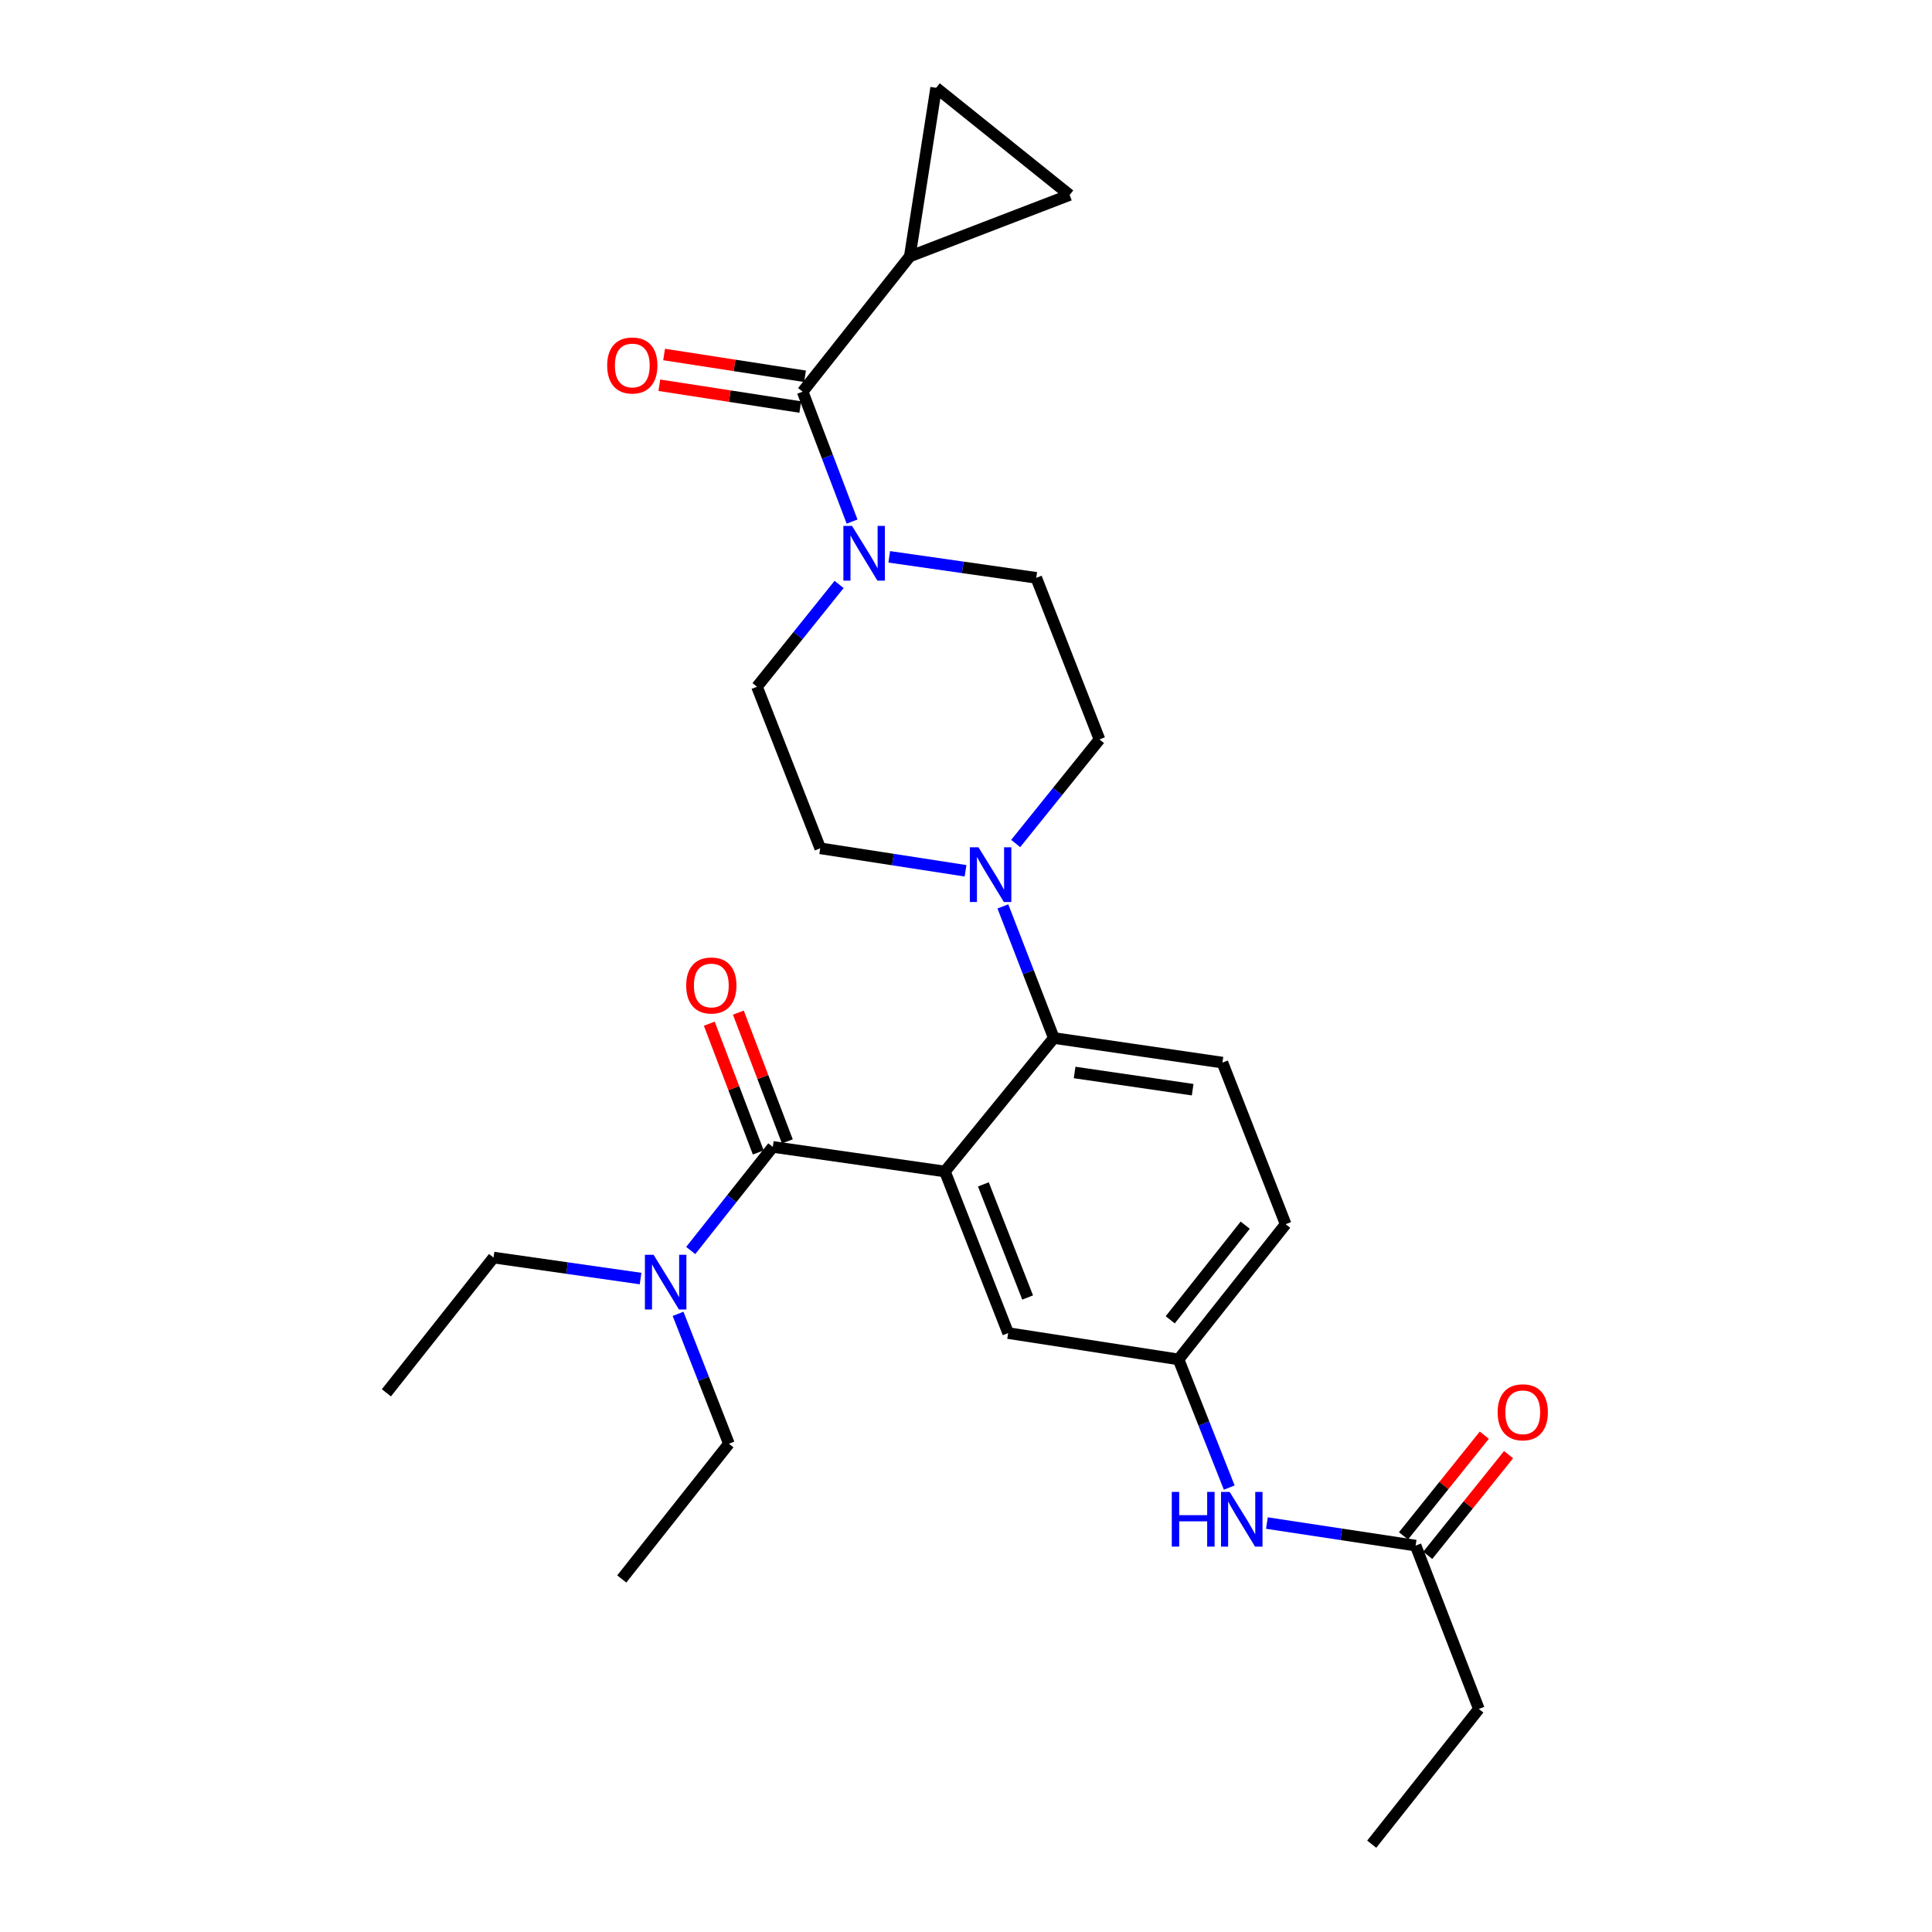 <?xml version='1.0' encoding='iso-8859-1'?>
<svg version='1.1' baseProfile='full'
              xmlns='http://www.w3.org/2000/svg'
                      xmlns:rdkit='http://www.rdkit.org/xml'
                      xmlns:xlink='http://www.w3.org/1999/xlink'
                  xml:space='preserve'
width='1000px' height='1000px' viewBox='0 0 1000 1000'>
<!-- END OF HEADER -->
<rect style='opacity:1.0;fill:#FFFFFF;stroke:none' width='1000' height='1000' x='0' y='0'> </rect>
<path class='bond-0' d='M 768.276,742.849 L 747.361,768.905' style='fill:none;fill-rule:evenodd;stroke:#FF0000;stroke-width:6px;stroke-linecap:butt;stroke-linejoin:miter;stroke-opacity:1' />
<path class='bond-0' d='M 747.361,768.905 L 726.445,794.962' style='fill:none;fill-rule:evenodd;stroke:#000000;stroke-width:6px;stroke-linecap:butt;stroke-linejoin:miter;stroke-opacity:1' />
<path class='bond-0' d='M 780.832,752.927 L 759.916,778.984' style='fill:none;fill-rule:evenodd;stroke:#FF0000;stroke-width:6px;stroke-linecap:butt;stroke-linejoin:miter;stroke-opacity:1' />
<path class='bond-0' d='M 759.916,778.984 L 739.001,805.04' style='fill:none;fill-rule:evenodd;stroke:#000000;stroke-width:6px;stroke-linecap:butt;stroke-linejoin:miter;stroke-opacity:1' />
<path class='bond-1' d='M 732.723,800.001 L 694.235,794.167' style='fill:none;fill-rule:evenodd;stroke:#000000;stroke-width:6px;stroke-linecap:butt;stroke-linejoin:miter;stroke-opacity:1' />
<path class='bond-1' d='M 694.235,794.167 L 655.747,788.333' style='fill:none;fill-rule:evenodd;stroke:#0000FF;stroke-width:6px;stroke-linecap:butt;stroke-linejoin:miter;stroke-opacity:1' />
<path class='bond-2' d='M 732.723,800.001 L 765.451,884.545' style='fill:none;fill-rule:evenodd;stroke:#000000;stroke-width:6px;stroke-linecap:butt;stroke-linejoin:miter;stroke-opacity:1' />
<path class='bond-3' d='M 636.25,769.976 L 623.127,736.804' style='fill:none;fill-rule:evenodd;stroke:#0000FF;stroke-width:6px;stroke-linecap:butt;stroke-linejoin:miter;stroke-opacity:1' />
<path class='bond-3' d='M 623.127,736.804 L 610.004,703.632' style='fill:none;fill-rule:evenodd;stroke:#000000;stroke-width:6px;stroke-linecap:butt;stroke-linejoin:miter;stroke-opacity:1' />
<path class='bond-4' d='M 765.451,884.545 L 710.004,954.545' style='fill:none;fill-rule:evenodd;stroke:#000000;stroke-width:6px;stroke-linecap:butt;stroke-linejoin:miter;stroke-opacity:1' />
<path class='bond-5' d='M 470.907,132.727 L 553.635,100.911' style='fill:none;fill-rule:evenodd;stroke:#000000;stroke-width:6px;stroke-linecap:butt;stroke-linejoin:miter;stroke-opacity:1' />
<path class='bond-6' d='M 470.907,132.727 L 484.547,45.455' style='fill:none;fill-rule:evenodd;stroke:#000000;stroke-width:6px;stroke-linecap:butt;stroke-linejoin:miter;stroke-opacity:1' />
<path class='bond-7' d='M 470.907,132.727 L 415.45,202.727' style='fill:none;fill-rule:evenodd;stroke:#000000;stroke-width:6px;stroke-linecap:butt;stroke-linejoin:miter;stroke-opacity:1' />
<path class='bond-8' d='M 434.32,302.507 L 413.069,328.981' style='fill:none;fill-rule:evenodd;stroke:#0000FF;stroke-width:6px;stroke-linecap:butt;stroke-linejoin:miter;stroke-opacity:1' />
<path class='bond-8' d='M 413.069,328.981 L 391.819,355.456' style='fill:none;fill-rule:evenodd;stroke:#000000;stroke-width:6px;stroke-linecap:butt;stroke-linejoin:miter;stroke-opacity:1' />
<path class='bond-9' d='M 441.036,269.97 L 428.243,236.349' style='fill:none;fill-rule:evenodd;stroke:#0000FF;stroke-width:6px;stroke-linecap:butt;stroke-linejoin:miter;stroke-opacity:1' />
<path class='bond-9' d='M 428.243,236.349 L 415.45,202.727' style='fill:none;fill-rule:evenodd;stroke:#000000;stroke-width:6px;stroke-linecap:butt;stroke-linejoin:miter;stroke-opacity:1' />
<path class='bond-10' d='M 460.265,288.222 L 498.314,293.655' style='fill:none;fill-rule:evenodd;stroke:#0000FF;stroke-width:6px;stroke-linecap:butt;stroke-linejoin:miter;stroke-opacity:1' />
<path class='bond-10' d='M 498.314,293.655 L 536.363,299.087' style='fill:none;fill-rule:evenodd;stroke:#000000;stroke-width:6px;stroke-linecap:butt;stroke-linejoin:miter;stroke-opacity:1' />
<path class='bond-11' d='M 416.681,194.772 L 380.208,189.129' style='fill:none;fill-rule:evenodd;stroke:#000000;stroke-width:6px;stroke-linecap:butt;stroke-linejoin:miter;stroke-opacity:1' />
<path class='bond-11' d='M 380.208,189.129 L 343.736,183.487' style='fill:none;fill-rule:evenodd;stroke:#FF0000;stroke-width:6px;stroke-linecap:butt;stroke-linejoin:miter;stroke-opacity:1' />
<path class='bond-11' d='M 414.22,210.683 L 377.747,205.04' style='fill:none;fill-rule:evenodd;stroke:#000000;stroke-width:6px;stroke-linecap:butt;stroke-linejoin:miter;stroke-opacity:1' />
<path class='bond-11' d='M 377.747,205.04 L 341.274,199.398' style='fill:none;fill-rule:evenodd;stroke:#FF0000;stroke-width:6px;stroke-linecap:butt;stroke-linejoin:miter;stroke-opacity:1' />
<path class='bond-12' d='M 553.635,100.911 L 484.547,45.455' style='fill:none;fill-rule:evenodd;stroke:#000000;stroke-width:6px;stroke-linecap:butt;stroke-linejoin:miter;stroke-opacity:1' />
<path class='bond-13' d='M 391.819,355.456 L 424.547,439.087' style='fill:none;fill-rule:evenodd;stroke:#000000;stroke-width:6px;stroke-linecap:butt;stroke-linejoin:miter;stroke-opacity:1' />
<path class='bond-14' d='M 499.761,450.722 L 462.154,444.905' style='fill:none;fill-rule:evenodd;stroke:#0000FF;stroke-width:6px;stroke-linecap:butt;stroke-linejoin:miter;stroke-opacity:1' />
<path class='bond-14' d='M 462.154,444.905 L 424.547,439.087' style='fill:none;fill-rule:evenodd;stroke:#000000;stroke-width:6px;stroke-linecap:butt;stroke-linejoin:miter;stroke-opacity:1' />
<path class='bond-15' d='M 519.089,469.154 L 532.27,503.213' style='fill:none;fill-rule:evenodd;stroke:#0000FF;stroke-width:6px;stroke-linecap:butt;stroke-linejoin:miter;stroke-opacity:1' />
<path class='bond-15' d='M 532.27,503.213 L 545.451,537.272' style='fill:none;fill-rule:evenodd;stroke:#000000;stroke-width:6px;stroke-linecap:butt;stroke-linejoin:miter;stroke-opacity:1' />
<path class='bond-16' d='M 525.718,436.598 L 547.405,409.663' style='fill:none;fill-rule:evenodd;stroke:#0000FF;stroke-width:6px;stroke-linecap:butt;stroke-linejoin:miter;stroke-opacity:1' />
<path class='bond-16' d='M 547.405,409.663 L 569.091,382.728' style='fill:none;fill-rule:evenodd;stroke:#000000;stroke-width:6px;stroke-linecap:butt;stroke-linejoin:miter;stroke-opacity:1' />
<path class='bond-17' d='M 407.527,590.778 L 394.848,557.456' style='fill:none;fill-rule:evenodd;stroke:#000000;stroke-width:6px;stroke-linecap:butt;stroke-linejoin:miter;stroke-opacity:1' />
<path class='bond-17' d='M 394.848,557.456 L 382.169,524.135' style='fill:none;fill-rule:evenodd;stroke:#FF0000;stroke-width:6px;stroke-linecap:butt;stroke-linejoin:miter;stroke-opacity:1' />
<path class='bond-17' d='M 392.479,596.504 L 379.8,563.182' style='fill:none;fill-rule:evenodd;stroke:#000000;stroke-width:6px;stroke-linecap:butt;stroke-linejoin:miter;stroke-opacity:1' />
<path class='bond-17' d='M 379.8,563.182 L 367.122,529.86' style='fill:none;fill-rule:evenodd;stroke:#FF0000;stroke-width:6px;stroke-linecap:butt;stroke-linejoin:miter;stroke-opacity:1' />
<path class='bond-18' d='M 400.003,593.641 L 378.761,620.45' style='fill:none;fill-rule:evenodd;stroke:#000000;stroke-width:6px;stroke-linecap:butt;stroke-linejoin:miter;stroke-opacity:1' />
<path class='bond-18' d='M 378.761,620.45 L 357.519,647.26' style='fill:none;fill-rule:evenodd;stroke:#0000FF;stroke-width:6px;stroke-linecap:butt;stroke-linejoin:miter;stroke-opacity:1' />
<path class='bond-19' d='M 400.003,593.641 L 489.091,606.36' style='fill:none;fill-rule:evenodd;stroke:#000000;stroke-width:6px;stroke-linecap:butt;stroke-linejoin:miter;stroke-opacity:1' />
<path class='bond-20' d='M 350.966,680.037 L 364.12,713.655' style='fill:none;fill-rule:evenodd;stroke:#0000FF;stroke-width:6px;stroke-linecap:butt;stroke-linejoin:miter;stroke-opacity:1' />
<path class='bond-20' d='M 364.12,713.655 L 377.275,747.273' style='fill:none;fill-rule:evenodd;stroke:#000000;stroke-width:6px;stroke-linecap:butt;stroke-linejoin:miter;stroke-opacity:1' />
<path class='bond-21' d='M 331.557,661.778 L 293.508,656.345' style='fill:none;fill-rule:evenodd;stroke:#0000FF;stroke-width:6px;stroke-linecap:butt;stroke-linejoin:miter;stroke-opacity:1' />
<path class='bond-21' d='M 293.508,656.345 L 255.459,650.913' style='fill:none;fill-rule:evenodd;stroke:#000000;stroke-width:6px;stroke-linecap:butt;stroke-linejoin:miter;stroke-opacity:1' />
<path class='bond-22' d='M 377.275,747.273 L 321.818,817.273' style='fill:none;fill-rule:evenodd;stroke:#000000;stroke-width:6px;stroke-linecap:butt;stroke-linejoin:miter;stroke-opacity:1' />
<path class='bond-23' d='M 255.459,650.913 L 200.002,720.913' style='fill:none;fill-rule:evenodd;stroke:#000000;stroke-width:6px;stroke-linecap:butt;stroke-linejoin:miter;stroke-opacity:1' />
<path class='bond-24' d='M 489.091,606.36 L 521.819,690.001' style='fill:none;fill-rule:evenodd;stroke:#000000;stroke-width:6px;stroke-linecap:butt;stroke-linejoin:miter;stroke-opacity:1' />
<path class='bond-24' d='M 508.993,613.039 L 531.903,671.588' style='fill:none;fill-rule:evenodd;stroke:#000000;stroke-width:6px;stroke-linecap:butt;stroke-linejoin:miter;stroke-opacity:1' />
<path class='bond-25' d='M 489.091,606.36 L 545.451,537.272' style='fill:none;fill-rule:evenodd;stroke:#000000;stroke-width:6px;stroke-linecap:butt;stroke-linejoin:miter;stroke-opacity:1' />
<path class='bond-26' d='M 521.819,690.001 L 610.004,703.632' style='fill:none;fill-rule:evenodd;stroke:#000000;stroke-width:6px;stroke-linecap:butt;stroke-linejoin:miter;stroke-opacity:1' />
<path class='bond-27' d='M 545.451,537.272 L 632.732,550' style='fill:none;fill-rule:evenodd;stroke:#000000;stroke-width:6px;stroke-linecap:butt;stroke-linejoin:miter;stroke-opacity:1' />
<path class='bond-27' d='M 556.22,555.113 L 617.316,564.023' style='fill:none;fill-rule:evenodd;stroke:#000000;stroke-width:6px;stroke-linecap:butt;stroke-linejoin:miter;stroke-opacity:1' />
<path class='bond-28' d='M 610.004,703.632 L 665.451,633.641' style='fill:none;fill-rule:evenodd;stroke:#000000;stroke-width:6px;stroke-linecap:butt;stroke-linejoin:miter;stroke-opacity:1' />
<path class='bond-28' d='M 605.701,683.136 L 644.514,634.142' style='fill:none;fill-rule:evenodd;stroke:#000000;stroke-width:6px;stroke-linecap:butt;stroke-linejoin:miter;stroke-opacity:1' />
<path class='bond-29' d='M 632.732,550 L 665.451,633.641' style='fill:none;fill-rule:evenodd;stroke:#000000;stroke-width:6px;stroke-linecap:butt;stroke-linejoin:miter;stroke-opacity:1' />
<path class='bond-30' d='M 569.091,382.728 L 536.363,299.087' style='fill:none;fill-rule:evenodd;stroke:#000000;stroke-width:6px;stroke-linecap:butt;stroke-linejoin:miter;stroke-opacity:1' />
<path  class='atom-0' d='M 775.18 730.993
Q 775.18 724.193, 778.54 720.393
Q 781.9 716.593, 788.18 716.593
Q 794.46 716.593, 797.82 720.393
Q 801.18 724.193, 801.18 730.993
Q 801.18 737.873, 797.78 741.793
Q 794.38 745.673, 788.18 745.673
Q 781.94 745.673, 778.54 741.793
Q 775.18 737.913, 775.18 730.993
M 788.18 742.473
Q 792.5 742.473, 794.82 739.593
Q 797.18 736.673, 797.18 730.993
Q 797.18 725.433, 794.82 722.633
Q 792.5 719.793, 788.18 719.793
Q 783.86 719.793, 781.5 722.593
Q 779.18 725.393, 779.18 730.993
Q 779.18 736.713, 781.5 739.593
Q 783.86 742.473, 788.18 742.473
' fill='#FF0000'/>
<path  class='atom-2' d='M 606.512 772.201
L 610.352 772.201
L 610.352 784.241
L 624.832 784.241
L 624.832 772.201
L 628.672 772.201
L 628.672 800.521
L 624.832 800.521
L 624.832 787.441
L 610.352 787.441
L 610.352 800.521
L 606.512 800.521
L 606.512 772.201
' fill='#0000FF'/>
<path  class='atom-2' d='M 636.472 772.201
L 645.752 787.201
Q 646.672 788.681, 648.152 791.361
Q 649.632 794.041, 649.712 794.201
L 649.712 772.201
L 653.472 772.201
L 653.472 800.521
L 649.592 800.521
L 639.632 784.121
Q 638.472 782.201, 637.232 780.001
Q 636.032 777.801, 635.672 777.121
L 635.672 800.521
L 631.992 800.521
L 631.992 772.201
L 636.472 772.201
' fill='#0000FF'/>
<path  class='atom-6' d='M 441.015 272.208
L 450.295 287.208
Q 451.215 288.688, 452.695 291.368
Q 454.175 294.048, 454.255 294.208
L 454.255 272.208
L 458.015 272.208
L 458.015 300.528
L 454.135 300.528
L 444.175 284.128
Q 443.015 282.208, 441.775 280.008
Q 440.575 277.808, 440.215 277.128
L 440.215 300.528
L 436.535 300.528
L 436.535 272.208
L 441.015 272.208
' fill='#0000FF'/>
<path  class='atom-8' d='M 314.275 189.167
Q 314.275 182.367, 317.635 178.567
Q 320.995 174.767, 327.275 174.767
Q 333.555 174.767, 336.915 178.567
Q 340.275 182.367, 340.275 189.167
Q 340.275 196.047, 336.875 199.967
Q 333.475 203.847, 327.275 203.847
Q 321.035 203.847, 317.635 199.967
Q 314.275 196.087, 314.275 189.167
M 327.275 200.647
Q 331.595 200.647, 333.915 197.767
Q 336.275 194.847, 336.275 189.167
Q 336.275 183.607, 333.915 180.807
Q 331.595 177.967, 327.275 177.967
Q 322.955 177.967, 320.595 180.767
Q 318.275 183.567, 318.275 189.167
Q 318.275 194.887, 320.595 197.767
Q 322.955 200.647, 327.275 200.647
' fill='#FF0000'/>
<path  class='atom-12' d='M 506.471 438.568
L 515.751 453.568
Q 516.671 455.048, 518.151 457.728
Q 519.631 460.408, 519.711 460.568
L 519.711 438.568
L 523.471 438.568
L 523.471 466.888
L 519.591 466.888
L 509.631 450.488
Q 508.471 448.568, 507.231 446.368
Q 506.031 444.168, 505.671 443.488
L 505.671 466.888
L 501.991 466.888
L 501.991 438.568
L 506.471 438.568
' fill='#0000FF'/>
<path  class='atom-15' d='M 355.178 510.08
Q 355.178 503.28, 358.538 499.48
Q 361.898 495.68, 368.178 495.68
Q 374.458 495.68, 377.818 499.48
Q 381.178 503.28, 381.178 510.08
Q 381.178 516.96, 377.778 520.88
Q 374.378 524.76, 368.178 524.76
Q 361.938 524.76, 358.538 520.88
Q 355.178 517, 355.178 510.08
M 368.178 521.56
Q 372.498 521.56, 374.818 518.68
Q 377.178 515.76, 377.178 510.08
Q 377.178 504.52, 374.818 501.72
Q 372.498 498.88, 368.178 498.88
Q 363.858 498.88, 361.498 501.68
Q 359.178 504.48, 359.178 510.08
Q 359.178 515.8, 361.498 518.68
Q 363.858 521.56, 368.178 521.56
' fill='#FF0000'/>
<path  class='atom-16' d='M 338.287 649.472
L 347.567 664.472
Q 348.487 665.952, 349.967 668.632
Q 351.447 671.312, 351.527 671.472
L 351.527 649.472
L 355.287 649.472
L 355.287 677.792
L 351.407 677.792
L 341.447 661.392
Q 340.287 659.472, 339.047 657.272
Q 337.847 655.072, 337.487 654.392
L 337.487 677.792
L 333.807 677.792
L 333.807 649.472
L 338.287 649.472
' fill='#0000FF'/>
</svg>
